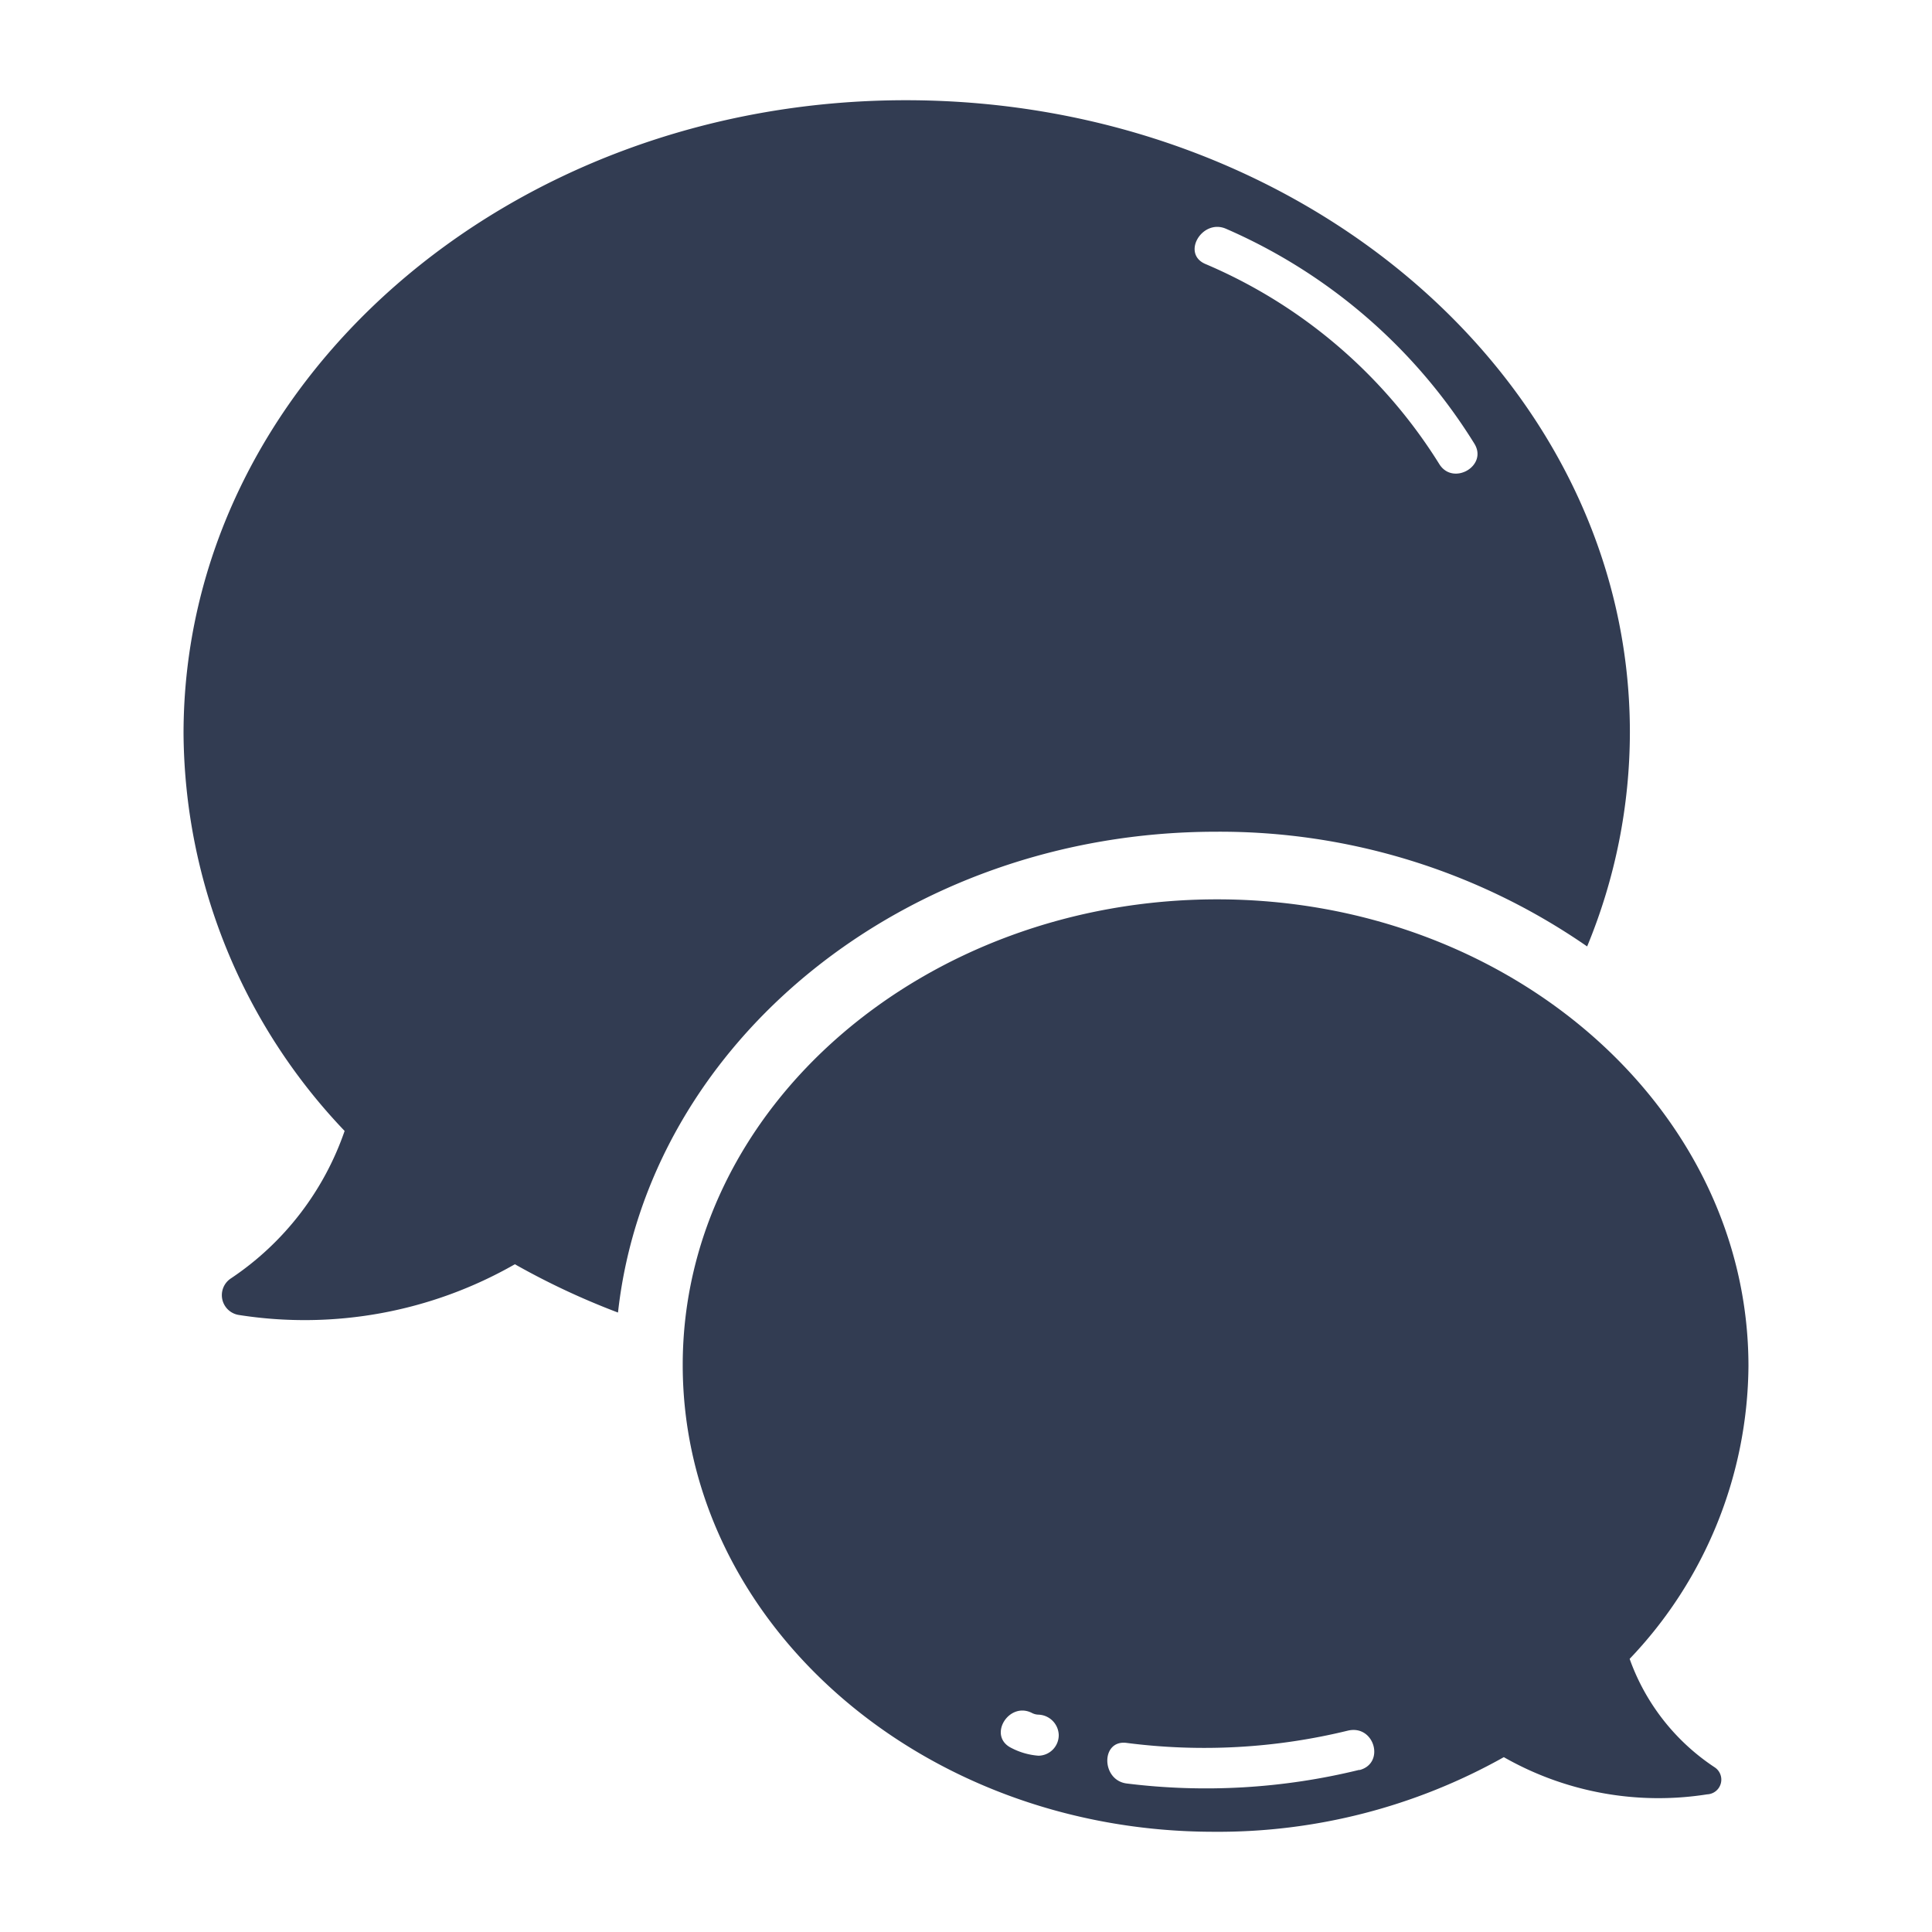 <svg id="Layer_1" data-name="Layer 1" xmlns="http://www.w3.org/2000/svg" viewBox="0 0 80 80">
  <defs>
    <style>
      .cls-1 {
        fill: #323c52;
      }
    </style>
  </defs>
  <title>Ikoner</title>
  <g id="_Group_" data-name="&lt;Group&gt;">
    <path id="_Compound_Path_" data-name="&lt;Compound Path&gt;" class="cls-1" d="M37.51,4.15C21,4.15,7.6,15.9,7.6,30.38a24.06,24.06,0,0,0,6.67,16.45,12.07,12.07,0,0,1-4.7,6.1.83.83,0,0,0,.32,1.52,17.54,17.54,0,0,0,11.43-2.1,30.86,30.86,0,0,0,4.27,2c1.23-11.16,11.87-19.91,24.77-19.91a26.7,26.7,0,0,1,15.36,4.75,23.24,23.24,0,0,0,1.77-8.87C67.49,15.84,54,4.15,37.51,4.15ZM59.6,19.22a21.14,21.14,0,0,0-9.69-8.29c-1-.43-.13-1.88.85-1.46a22.77,22.77,0,0,1,10.29,8.9C61.62,19.29,60.17,20.13,59.6,19.22Z"/>
    <path id="_Compound_Path_2" data-name="&lt;Compound Path&gt;" class="cls-1" d="M67.48,68.69A17.74,17.74,0,0,0,72.4,56.57c0-10.67-9.87-19.33-22-19.33S28.27,45.85,28.27,56.52s9.88,19.33,22,19.33a24.17,24.17,0,0,0,12-3.09,12.93,12.93,0,0,0,8.42,1.54A.61.61,0,0,0,71,73.18,9,9,0,0,1,67.48,68.69ZM43,72.7a2.89,2.89,0,0,1-1.12-.32c-1-.49-.11-1.94.85-1.45A.62.62,0,0,0,43,71a.87.87,0,0,1,.84.84A.85.85,0,0,1,43,72.7Zm13.27.59a26.64,26.64,0,0,1-9.62.56c-1.06-.14-1.07-1.82,0-1.68a25.07,25.07,0,0,0,9.17-.51C56.91,71.41,57.36,73,56.31,73.29Z"/>
  </g>
</svg>
